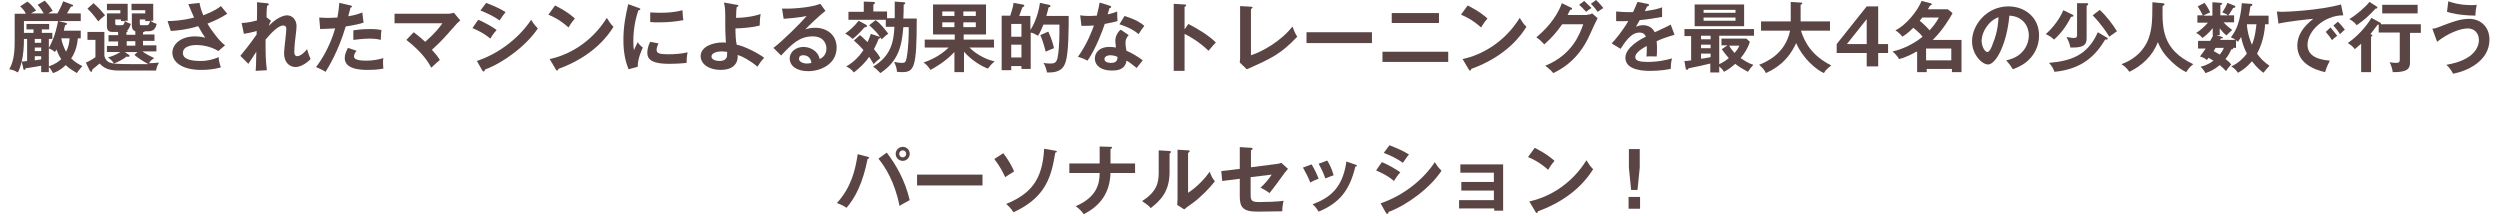 <?xml version="1.0" encoding="utf-8"?>
<!-- Generator: Adobe Illustrator 27.6.1, SVG Export Plug-In . SVG Version: 6.00 Build 0)  -->
<svg version="1.1" id="_レイヤー_2" xmlns="http://www.w3.org/2000/svg" xmlns:xlink="http://www.w3.org/1999/xlink" x="0px"
	 y="0px" viewBox="0 0 783.2 67.6" style="enable-background:new 0 0 783.2 67.6;" xml:space="preserve">
<style type="text/css">
	.st0{fill:#5A4544;}
</style>
<g>
	<path class="st0" d="M24.1,22.9c-1.5-0.9-2.5-1.5-3.5-2.5c-1.9,1.8-3.4,2.3-4,2.5c-0.2-0.4-0.5-1.1-1.3-1.9v1.6h-2.4v-2
		c-1.6,0.3-4.1,0.7-4.9,0.8c-0.1,0.3-0.1,0.5-0.4,0.5c-0.2,0-0.3-0.2-0.3-0.5l-0.5-2.1c-0.3,1.1-0.6,2.3-1.2,3.4
		c-1.2-0.7-2-0.9-2.7-1c1.7-2.9,1.7-6.5,1.7-9.7V4.3h3.5C7.7,3.4,7,2.6,6.3,2l2.3-1.5c1,0.7,2,1.9,2.7,2.8c-0.4,0.2-0.5,0.3-1.6,0.9
		h4c-0.1-0.1-0.8-1.5-1.9-2.7L14,0.2c0.4,0.4,1.6,1.6,2.5,3.2c-0.6,0.3-0.9,0.5-1.4,0.8h2.9c1.1-2,1.6-3.2,1.8-3.8l2.9,1.1
		c0.1,0,0.2,0.1,0.2,0.3c0,0.2-0.3,0.3-0.7,0.3c-0.6,1.1-0.9,1.6-1.2,2.1h4.3v2.4h-7l2.4,0.6c0.2,0,0.3,0.2,0.3,0.3
		c0,0.2-0.2,0.2-0.6,0.4C20.2,8.6,20.1,9,20,9.6h5.3V12h-0.9c-0.2,2-0.7,4.3-2.1,6.3c1.3,1.3,2.7,2,3.5,2.4
		C24.9,21.8,24.4,22.3,24.1,22.9z M8.5,12.2h-1c0,2.7-0.2,5-0.7,7.1c0.3,0,1.3-0.1,1.7-0.2V12.2z M7.5,6.6v3.7h3V9.2H8.3V7.5h7.1
		v1.7h-2.3v1.1h3.3v1.9h-1.1V15c0.7-1.2,2-3.7,2.9-8.4H7.5z M12.9,12.2h-2v1.2h2V12.2z M12.9,14.9h-2V16h2V14.9z M12.9,17.6h-2v1.3
		l2-0.3V17.6z M17.7,15.5c-0.2,0.4-0.3,0.5-0.5,0.8c-0.7-0.6-1.4-1-1.9-1.1v5.6c2.2-0.8,3.2-1.6,3.9-2.3
		C18.8,18,18.3,17.2,17.7,15.5z M19.2,12L19.2,12c0.2,1.4,0.8,2.9,1.5,4.2c0.8-1.5,1-2.8,1.1-4.2H19.2z"/>
	<path class="st0" d="M39.7,10.9h2.7V9.8c-0.4-0.1-0.6-0.3-0.8-0.6c-0.2-0.3-0.3-0.7-0.3-1.2V4.2h4.2v-1h-4.3v-2H48v5.3h-0.9
		c0.9,0.6,1.4,0.8,2,1c-0.4,1.4-0.9,2.3-2.7,2.3h-1.1c0,0.3-0.3,0.3-0.5,0.3v0.7h3.6v2h-3.6v1.4H49v1.9h-4.4
		c1.2,0.9,2.3,1.4,3.7,2.1c-1,0.7-1.3,1-1.6,1.6c1.4,0,2.1-0.1,3.1-0.2c-0.7,1.3-0.8,1.8-0.9,2.5H37.2c-3.8,0-5-1.2-6-2.2
		c-0.9,0.8-2,1.6-2.3,1.9c0,0.3,0,0.7-0.3,0.7c-0.2,0-0.4-0.3-0.5-0.4l-1.2-2.5c0.9-0.3,2.5-1.3,3-1.7v-5.4h-2.5V10h5.3v7.5
		c0,0.1,0.3,1.6,1.7,2.1c0.9,0.3,1.1,0.5,9,0.5c1.7,0,2.6,0,3.1,0c-1.8-1-2.8-1.6-4.4-2.9l1-0.9h-4l1.3,0.9c0.1,0,0.2,0.2,0.2,0.3
		c0,0.2-0.2,0.3-0.4,0.3c-0.1,0-0.3,0-0.5-0.1c-1.1,0.9-2.9,1.8-4,2.2c-0.4-0.7-1.2-1.5-1.9-1.9c1.4-0.4,2.7-0.9,3.9-1.7h-4.2v-1.9
		h3.5v-1.4h-3v-2h3v-1h-1.7c-0.6,0-1.8,0-1.8-1.7V4.2h4.2v-1h-4.2v-2h6.5v5.3h-1c0.5,0.4,0.9,0.6,2,1c-0.4,1-0.6,1.6-1.2,2.1
		c0.1,0,0.2,0.1,0.2,0.2c0,0.2-0.3,0.3-0.4,0.3V10.9z M29.3,1c1.9,1.7,2.8,2.8,3.6,3.8c-1.3,1.1-1.5,1.2-2.1,1.9
		c-0.4-0.5-1.7-2.4-3.4-4L29.3,1z M38.2,7.9c0.4,0,0.7-0.2,0.9-1.3h-1.2V6.1h-1.8v1.2c0,0.6,0.3,0.6,0.7,0.6H38.2z M42.4,12.9h-2.7
		v1.4h2.7V12.9z M46,7.9c0.7,0,0.9-0.8,1-1.3h-1.5V6.1h-1.7v1.2c0,0.5,0,0.6,0.6,0.6H46z"/>
	<path class="st0" d="M62.5,0.9c0.2,1,0.4,2.1,1.2,3.9c3.6-1.4,4.9-2.4,5.5-2.9c0.9,1.1,1.6,1.9,2,2.4c-1.9,1.3-4.4,2.4-6.2,3.1
		c1.5,2.6,3.8,5.5,5.5,6.8l-2.1,1.8c-2.3-1.5-5.3-1.9-6.7-1.9c-0.6,0-4.4,0-4.4,2.5c0,2,2.6,2.5,5.5,2.5c2.4,0,4-0.5,5.7-1.2
		c0,1,0.4,2.4,0.7,3.2c-2,0.6-4.1,0.8-6.2,0.8c-5.9,0-9-2.4-9-5.4c0-2.6,2.6-5.1,7.1-5.1c1.6,0,2.7,0.3,3.2,0.4
		c-0.6-0.8-1.3-1.9-2.2-3.6c-3.6,1.1-6.7,1.4-8.6,1.5l-1-3.1c1.9,0,4.8-0.2,8.3-1.1c-0.6-1.3-1.3-3-1.8-4.2L62.5,0.9z"/>
	<path class="st0" d="M83.5,5.4l1.4,1.1c-0.2,0.3-0.5,0.9-0.7,1.6c3.1-3.2,5.4-3.3,5.7-3.3c1.7,0,3,1.4,3,3.4c0,0.9-0.1,1.5-0.5,4.9
		c-0.1,1-0.2,2.4-0.2,3.2c0,0.2,0,1.3,0.9,1.3c0.4,0,1.5-0.2,3.1-2.2c0.4,1.5,0.5,1.6,1.1,3.1c-1.7,1.8-3.6,2.5-4.7,2.5
		c-1.5,0-3.6-1-3.6-4.4c0-1.2,0.7-6.4,0.7-7.5c0-0.3,0-1.1-1-1.1c-1.6,0-3.9,2.5-5.5,4.4c0,4.7,0,6,0.4,9.6l-3.5,0.2
		c0.1-1,0.1-1.5,0.2-6c-0.4,0.6-2.1,3.3-2.5,3.8l-2.5-2.5c0.8-1,2.9-3.5,5.1-6.7l0-1.1c-0.3,0.1-2,0.6-4,0.9l-0.7-3.4
		c0.7,0,2.3-0.1,4.8-0.8c0-1.1,0.1-4.7,0-5.7l3,0.3c0.4,0,0.7,0.1,0.7,0.4c0,0.3-0.3,0.3-0.5,0.4C83.5,3,83.5,4.2,83.5,5.4L83.5,5.4
		z"/>
	<path class="st0" d="M109.8,1.7c0.3,0.1,0.5,0.2,0.5,0.3c0,0,0,0.3-0.5,0.4c-0.1,0.4-0.6,2.3-0.7,2.7c2.4-0.4,3.4-0.8,4.4-1.2
		l0.4,3.2c-1.3,0.4-2.5,0.7-5.6,1.2c-2.3,7.8-5.4,12.7-6.3,14.2c-1-0.6-1.4-0.8-3-1.5c1.3-1.6,4.3-6.1,6-12.1
		c-1.5,0.1-2.5,0.1-4.7,0.2L100,5.5c0.6,0,1.3,0.1,2.3,0.1c0.5,0,1.8,0,3.4-0.1c0.4-2.1,0.5-3.4,0.6-4.6L109.8,1.7z M111.7,15.9
		c-0.4,0.5-0.8,1.1-0.8,1.8c0,1.3,2.9,1.3,4,1.3c1.8,0,3.5-0.3,5.2-0.8c-0.1,0.4-0.1,0.9-0.1,1.6c0,0.8,0.1,1.3,0.1,1.7
		c-2.1,0.4-3.9,0.4-5,0.4c-2.2,0-7.1-0.2-7.1-3.7c0-1,0.3-1.8,1-3.2L111.7,15.9z M110.7,9.5c2.4-0.4,4.7-0.4,5.3-0.4
		c2,0,3,0.2,3.5,0.3c-0.1,1-0.2,1.7-0.2,3.1c-0.8-0.2-1.7-0.4-3.5-0.4c-1.9,0-4.3,0.3-5.1,0.4V9.5z"/>
	<path class="st0" d="M129.6,10.1c0.5,0.4,1.9,1.4,3.6,3c3-2.6,4.4-4.4,5.4-5.8h-15v-3h17c0.2,0,0.9-0.1,1.6-0.3l2,2.4
		c-0.3,0.3-0.7,0.6-1,0.9c-4,4.5-4.4,5.1-7.9,8.3c1.2,1.3,1.7,1.9,2.5,3.2c-0.3,0.2-1.5,1.3-1.7,1.5c-0.4,0.4-0.7,0.6-1,0.9
		c-0.7-1.3-2.4-4.5-7.8-8.7L129.6,10.1z"/>
	<path class="st0" d="M149.8,6.2c1.9,0.7,4.9,2.5,5.8,3.2c-0.9,0.9-1.7,2.2-2,2.7c-2.2-1.9-4.9-3-5.6-3.3L149.8,6.2z M149.4,19.1
		c7.7-2.6,13.7-7.9,17-12.9c0.3,0.5,0.8,1.4,2.1,2.7c-3.6,5.4-10.7,10.7-16.6,12.9c0,0.2-0.1,0.6-0.4,0.6c-0.2,0-0.2-0.1-0.4-0.3
		L149.4,19.1z M152.3,0.9c2.5,1,4.2,1.7,6.1,2.9c-0.5,0.5-1.5,2.1-1.9,2.6c-1.8-1.3-3.9-2.3-6-3.1L152.3,0.9z"/>
	<path class="st0" d="M173.9,1.7c3.5,1.8,5.1,3.1,6.2,4.1c-0.5,0.6-0.9,1-2,2.8c-2.8-2.5-5.1-3.5-6.3-4L173.9,1.7z M172.2,18.5
		c5.7-1.2,13-5,17.9-12.9c0.9,1.4,1.1,1.8,2.1,2.8c-1.5,2.4-6,9.1-17.3,13.2c0,0.2-0.1,0.5-0.4,0.5c-0.2,0-0.3-0.2-0.4-0.4
		L172.2,18.5z"/>
	<path class="st0" d="M200.1,2.5c0.4,0.1,0.5,0.2,0.5,0.4c0,0.2-0.2,0.3-0.6,0.3c-0.4,1.2-1.6,4.7-1.6,9.9c0,1.4,0.1,1.9,0.2,2.6
		c0.1-0.2,0.8-1.8,1.2-2.5c0.4,0.7,0.9,1.2,1.6,1.7c-0.3,0.6-1.7,3.6-1.6,6l-2.9,0.8c-0.8-2.1-1.6-4.7-1.6-9.2
		c0-4.4,0.7-7.6,1.5-11.2L200.1,2.5z M206.3,13.6c-0.5,1-0.6,1.7-0.6,2c0,1.2,1.1,1.4,3.7,1.4c1.7,0,3.8-0.1,6-0.6
		c-0.3,1.5-0.3,2.9-0.3,3.3c-1.5,0.2-4,0.3-5.5,0.3c-4.8,0-6.8-1.1-6.8-3.4c0-0.5,0-1.8,0.9-3.5L206.3,13.6z M203.8,3.9
		c0.7,0,1.5,0.1,2.8,0.1c2.2,0,4.7-0.1,7.2-0.8c0.1,2.2,0.2,2.7,0.3,3.1c-2.5,0.5-5,0.7-7.5,0.7c-1.3,0-2.2,0-2.9-0.1V3.9z"/>
	<path class="st0" d="M230.8,1.5c0.3,0,0.5,0.1,0.5,0.3c0,0.3-0.2,0.3-0.5,0.4c-0.1,0.6-0.2,1.6-0.2,3.4c4.3-0.1,6.7-0.9,7.7-1.2
		C238.1,5.3,238,7.1,238,8c-2.1,0.6-5.9,0.9-7.6,0.9c0,1.5,0.1,4.1,0.4,5.1c2.3,0.4,6.8,2.7,8.6,4.1c-1,1.1-1.5,1.8-2.1,2.8
		c-2.1-1.8-4.6-3.2-6.2-3.7c0.2,3.2-2,4.7-5.3,4.7c-3.8,0-6.3-1.9-6.3-4.3c0-3.1,4-4.3,6.9-4.3c0.4,0,0.6,0,1,0.1
		c-0.2-3.4-0.2-3.7-0.2-8.8c0-0.6,0-2.3-0.4-3.8L230.8,1.5z M226.1,16.1c-1,0-3.2,0.3-3.2,1.6c0,1.4,2.4,1.4,2.6,1.4
		c0.5,0,1.6-0.1,2.1-1c0.2-0.4,0.2-0.8,0.2-1.9C227.4,16.3,226.9,16.1,226.1,16.1z"/>
	<path class="st0" d="M258.6,3.4c-1.5,1.1-5.4,4.8-6.3,5.8c0.6-0.2,1.6-0.5,3.1-0.5c3.5,0,6.7,2.1,6.7,6.2c0,5.2-5,7.4-8.9,7.4
		c-3.7,0-5.8-1.7-5.8-4c0-2,1.9-3.6,4.3-3.6c1.8,0,4.5,1,5.1,3.8c2.1-1,2.1-2.8,2.1-3.3c0-1.4-0.8-3.8-4.3-3.8c-4.2,0-6.6,2.5-9.9,6
		l-2.4-2.4c2.5-1.8,9-8.2,10.4-10c-2.1,0.5-5.7,0.8-7.2,0.9L245,2.7c1.8,0.1,8.4-0.1,12-1.5L258.6,3.4z M251.6,17.3
		c-0.9,0-1.3,0.5-1.3,1.1c0,1,1.3,1.5,2.5,1.5c0.6,0,1.1-0.1,1.4-0.2C254,18.1,253,17.3,251.6,17.3z"/>
	<path class="st0" d="M271.4,7.8c0.1,0.1,0.2,0.2,0.2,0.4c0,0.3-0.4,0.3-0.8,0.4c-1.2,1.4-2.4,2.6-3.7,3.6c-0.7-0.7-1.5-1.2-2.3-1.7
		c1.3-0.9,2.9-2.3,4.2-4L271.4,7.8z M269.4,11c0.7,0.5,1.3,1.2,2.4,2.2c0.6-1.3,0.8-2,1-2.6l2.7,0.9c0.1,0,0.1,0.1,0.2,0.1
		c-1-1.5-2-2.4-3.4-3.7l2-1.6c1.8,1.3,3.1,3.1,4,4.3c-0.4,0.2-0.6,0.3-2.1,1.7c-0.2-0.3-0.3-0.4-0.4-0.6c0,0.3-0.2,0.4-0.5,0.4
		c-0.3,0.8-0.7,1.7-1.5,3.3c0.8,1,1.4,1.7,2,2.8c-0.8,0.6-1.5,1.2-2.1,1.9c-0.3-0.5-0.6-1.1-1.4-2.3c-1.3,1.9-3,3.5-4.8,4.9
		c-0.8-1.1-1.8-1.6-2.4-1.9c2.8-1.5,4.6-3.9,5.4-5.1c-0.1-0.2-1.5-1.7-3-3L269.4,11z M283.2,0.7c0.2,0,0.4,0.1,0.4,0.3
		c0,0.1-0.1,0.3-0.5,0.5c0,1.4,0,2.9-0.1,4.3h4.2c0,15.6-0.8,16.8-4.7,16.8c-0.6,0-1.1-0.1-1.5-0.1c0-0.9-0.4-2.1-0.9-3.1
		c0.4,0.1,1.7,0.3,2.5,0.3c0.9,0,1.1-0.2,1.4-1.4c0.1-0.6,0.7-3.2,0.7-9.8h-1.7c-0.5,6-1.5,10.6-7.2,14.4c-1-1-1.3-1.4-2.3-2
		c5.5-3.3,6.5-7.6,6.7-12.5h-2.7V6.2h-11.7V3.7h4.8V0.5l3.1,0.1c0.2,0,0.4,0.1,0.4,0.3c0,0.2-0.2,0.4-0.5,0.5v2.2h4.3v2.1h2.4
		c0-0.8,0-4.5,0-5.2L283.2,0.7z"/>
	<path class="st0" d="M301.8,22.6H299v-6.3c-2.9,3.1-6.2,4.9-7.5,5.6c-0.3-0.4-1-1.6-2.2-2.3c1.4-0.5,4.8-1.7,7.9-4.7h-7.5v-2.5h9.4
		v-1.6h-6.8V1.4h16.6v9.4h-7v1.6h9.5v2.5h-7.7c2.5,2.5,6,4,7.9,4.3c-1.1,1-1.3,1.2-2.1,2.3c-1.7-0.6-5.1-2.5-7.5-5.3V22.6z M299,5
		V3.6h-3.8V5H299z M295.2,7v1.5h3.8V7H295.2z M305.7,5V3.6h-3.9V5H305.7z M301.8,7v1.5h3.9V7H301.8z"/>
	<path class="st0" d="M334.8,5c0,3.5,0,11.3-0.9,14.2c-0.4,1.2-1,3.5-5.2,3.5c-0.3,0-0.5,0-0.7,0c-0.2-1.1-0.6-2.2-1.1-3
		c0.5,0.1,1,0.2,2,0.2c1.2,0,2.2,0,2.5-2.3c0.5-2.8,0.5-6.6,0.5-9.9h-5c-0.5,1.2-1,2.4-1.7,3.5c-1.2-0.7-1.5-0.8-2.3-1v11.4H320
		v-0.9h-3.2V22h-3V4.9h2.7c0.9-2.8,1-3.5,1-4l2.8,0.5c0.2,0,0.6,0.1,0.6,0.4c0,0.2-0.2,0.3-0.6,0.5c-0.5,1.2-0.5,1.4-1,2.7h3.5v4.4
		c0.7-1,2.4-4.2,3-8.5l2.8,0.6c0.2,0,0.5,0.2,0.5,0.4c0,0.3-0.4,0.4-0.6,0.4c-0.2,0.9-0.3,1.2-0.7,2.7H334.8z M316.8,11.5h3.2V7.5
		h-3.2V11.5z M320,14h-3.2v4h3.2V14z M328.4,9.9c0.7,1.3,1.6,4.1,1.8,5.2c-1.1,0.4-2,0.8-2.6,1.1c-0.3-1.3-1.2-4.3-1.7-5.2
		L328.4,9.9z"/>
	<path class="st0" d="M338.4,4.8c0.7,0.1,1.4,0.2,2.6,0.2c0.6,0,1.3,0,2.6-0.1c0.5-2,0.7-3.1,0.9-4.1l3.2,1c0.3,0.1,0.4,0.2,0.4,0.4
		c0,0.3-0.3,0.3-0.5,0.3c-0.1,0.3-0.5,1.7-0.6,2c1.5-0.3,2.2-0.6,3-0.9c0,0.8,0,2.2,0.1,3c-0.6,0.2-1.9,0.5-4,0.9
		c-0.6,1.9-2.9,8-5.4,11.5c-0.6-0.3-1.6-0.8-3-1.2c3-4.2,4.5-8.4,5-9.8c-0.8,0.1-2.7,0.1-3.9,0.1L338.4,4.8z M353.6,11
		c-0.8,0.9-1,1.5-1,2.4c0,1,0.2,2,0.3,2.5c1.5,0.6,3.7,1.9,5.1,3c-0.8,0.9-1.7,2.2-1.9,2.4c-2-1.6-2.4-1.9-3.2-2.3
		c-0.4,3.1-3.4,3.1-4.6,3.1c-3.3,0-5.3-1.5-5.3-3.8c0-1.5,1.1-3.6,4.6-3.6c0.8,0,1.6,0.1,2,0.2c-0.1-1.1-0.2-1.7-0.2-2.1
		c0-1.8,1.2-3.2,1.7-3.5L353.6,11z M347.8,17.3c-0.8,0-1.8,0.4-1.8,1.2c0,1.1,1.5,1.2,2.1,1.2c1.8,0,2-1,2-1.9
		C348.9,17.3,347.9,17.3,347.8,17.3z M352.3,5c3.7,1.2,5,2.1,6.2,3.1c-0.5,0.6-1.2,1.6-1.8,2.6c-1.7-1.5-4.1-2.5-6-3.1L352.3,5z"/>
	<path class="st0" d="M372.3,7.5c3.3,1.7,6.6,3.8,8.6,5.8c-0.9,1-1.3,1.4-2.3,2.6c-2.9-2.8-5.9-4.5-7.5-5.3v11.6h-3.4V1.2l3.4,0.2
		c0.2,0,0.5,0,0.5,0.3c0,0.3-0.3,0.3-0.5,0.4v7.1L372.3,7.5z"/>
	<path class="st0" d="M391.9,2.1c0.3,0,0.5,0.1,0.5,0.2c0,0.3-0.3,0.4-0.5,0.5v14.5c3.6-1.1,9.5-4.5,13-9c0.6,1.5,0.7,1.9,1.5,3.2
		c-5.1,5.4-8.1,6.8-15.8,10.2l-2.2-2.1c0-0.3,0.1-1.1,0.1-1.4V1.9L391.9,2.1z"/>
	<path class="st0" d="M429.8,10.1v3.4h-20.5v-3.4H429.8z"/>
	<path class="st0" d="M453.7,16.2v3.2h-20.6v-3.2H453.7z M450.8,4.1v3.1H436V4.1H450.8z"/>
	<path class="st0" d="M459.8,1.7c3.5,1.8,5.1,3.1,6.2,4.1c-0.5,0.6-0.9,1-2,2.8c-2.8-2.5-5.1-3.5-6.3-4L459.8,1.7z M458.2,18.5
		c5.7-1.2,13-5,17.9-12.9c0.9,1.4,1.1,1.8,2.1,2.8c-1.5,2.4-6,9.1-17.3,13.2c0,0.2-0.1,0.5-0.4,0.5c-0.2,0-0.3-0.2-0.4-0.4
		L458.2,18.5z"/>
	<path class="st0" d="M497.2,4.6c0.8,0,1.2-0.2,1.6-0.4l1.7,1.5c-0.4,0.7-1.7,3.5-2.5,5.3c-3.7,8.3-9.6,11-11.4,11.9
		c-0.4-0.5-0.9-1.1-2.5-2.3c8.5-3.5,10.8-9.9,11.9-13h-6.6c-1.6,2.3-3.2,4.2-5.6,6.3c-1.1-1.1-1.4-1.5-2.5-2.2
		c2.5-2.1,6.2-5.7,8-10.7l2.9,1.4c0.1,0,0.3,0.1,0.3,0.4c0,0.2-0.4,0.3-0.6,0.3c-0.3,0.6-0.5,0.9-0.8,1.6H497.2z M496.3,0.3
		c0.3,0.3,1.5,1.4,2.3,2.2c-0.3,0.2-1,0.6-1.7,1.2c-1-1.1-1.5-1.6-2.2-2.2L496.3,0.3z M500,0c0.8,0.7,1.8,1.9,2.3,2.5
		c-0.1,0.1-1.2,0.8-1.8,1.2c-0.2-0.3-1.1-1.6-2.1-2.5L500,0z"/>
	<path class="st0" d="M516.1,1.2c0.2,0,0.5,0.1,0.5,0.4c0,0.2-0.3,0.4-0.6,0.4c-0.3,0.6-0.4,0.9-0.7,1.5c3.4-0.5,4.6-0.9,5.4-1.2
		l0,3c-2.3,0.4-4.6,0.8-7,1c-0.3,0.5-0.8,1.4-1.2,2.1c1-0.5,2-0.5,2.3-0.5c0.4,0,2.5,0,3.6,2.2c1.7-0.8,4-1.8,5-2.4l1.2,3.2
		c-2.1,0.6-3.9,1.2-5.6,2c0.1,0.9,0.1,1.8,0.1,2.4c0,1,0,1.8-0.1,2.4c-0.2,0-2.1-0.1-3.2,0c0.1-1.2,0.1-1.4,0.1-3.3
		c-2.6,1.4-3.6,2.5-3.6,3.5c0,1.1,1.2,1.5,4,1.5c0.9,0,3.6,0,7.5-1.1c-0.3,1.2-0.4,2.4-0.4,3.3c-3,0.6-5.9,0.6-6.6,0.6
		c-1.3,0-7.6,0-7.6-4.1c0-3.3,4.9-5.9,6.4-6.6c-0.2-0.6-0.7-1.3-2-1.3c-1.9,0-3.6,1.4-5.9,5.1l-2.8-1.7c1-1,3.5-4,5.2-7
		c-1.2,0-1.9,0.1-3.8,0v-3c0.5,0,2,0.2,3.8,0.2c0.9,0,1.2,0,1.5,0c0.1-0.3,0.9-1.9,1.4-3.2L516.1,1.2z"/>
	<path class="st0" d="M538.6,20.1c1.1-0.5,2.2-1.2,3-1.9c-1.1-1.2-1.9-2.4-2.2-2.8l1.8-1.2h-1.9v-2.1h7.8l1.1,1
		c-0.6,2-1.8,3.8-2.9,5.1c0.8,0.5,2.1,1.5,4,2.1c-0.9,1-1,1.1-1.7,2.2c-1.7-0.9-2.7-1.5-4-2.5c-1.2,1.1-2.2,1.8-3.5,2.5
		c-0.5-0.8-0.9-1.2-1.5-1.7v1.9h-2.8v-2.8c-2,0.5-4.2,1-6.8,1.5c-0.2,0.3-0.3,0.5-0.5,0.5c-0.2,0-0.3-0.3-0.4-0.4l-0.4-2.4
		c0.6,0,1.1,0,2.1-0.2v-7.6h-2.1V9.1h21.8v2.1h-10.9V20.1z M546.4,1.4v6.8h-15.5V1.4H546.4z M535.9,11.2h-3v1.1h3V11.2z M535.9,14
		h-3v1.1h3V14z M535.9,16.8h-3v1.6c1-0.1,2-0.3,3-0.5V16.8z M543.7,4V3.1h-10V4H543.7z M533.7,5.5v1h10v-1H533.7z M541.7,14.3
		c0.5,0.9,1.3,1.9,1.7,2.3c0.5-0.6,1.1-1.3,1.5-2.3H541.7z"/>
	<path class="st0" d="M551.7,9.6V6.7h9.3V0.6l3.1,0.2c0.4,0,0.5,0.1,0.5,0.3c0,0.2-0.3,0.3-0.5,0.4v5.2h9.2v2.9h-9.1
		c1.1,3.5,3.3,7.8,9.5,10.9c-1.4,1.1-1.8,1.5-2.3,2.4c-2.5-1.1-6.6-4.6-8.7-9.4c-2.7,5.9-6.7,8.1-9.5,9.4c-0.2-0.5-0.6-1.3-2.1-2.6
		c2-0.8,8.2-3.3,9.7-10.7H551.7z"/>
	<path class="st0" d="M588.4,13.8h3.1v2.8h-3.1v4.2h-3.6v-4.2h-9.4v-2.8L584.8,2h3.6V13.8z M584.8,13.8V6l-6.2,7.8H584.8z"/>
	<path class="st0" d="M600.3,16.2c-1,0.6-3.2,1.8-5.4,2.3c-0.5-1.1-1.9-2.3-2-2.4c3.1-0.6,6.9-2.5,9.4-4.6c-1-1.3-2.4-2.4-2.9-2.8
		c-0.3,0.3-1.4,1.5-3.4,2.8c-0.5-0.6-1.1-1.3-2.2-2c3.3-1.6,6.9-6,8.2-9.2l2.8,0.7c0.3,0.1,0.4,0.2,0.4,0.3c0,0.2-0.2,0.3-0.6,0.5
		c-0.2,0.3-0.5,0.9-0.6,1.1h6.2l1.5,1.2c-0.7,1.3-3,5.3-6.2,8.4h9v10.1h-3v-1h-7.9v1h-3V16.2z M602.2,5.5c-0.4,0.5-0.6,0.8-0.8,1
		c1.5,1.2,2.7,2.5,3.1,3c0.9-1,2.1-2.4,2.9-4H602.2z M611.3,18.9v-3.7h-7.9v3.7H611.3z"/>
	<path class="st0" d="M628.5,18.9c5.6-1.1,7.1-5.3,7.1-7.8c0-2.8-1.8-6-6.1-6.2c-0.8,8.9-4.2,15.3-6.7,15.3c-1.8,0-5-3-5-7.3
		c0-5.1,4.6-10.9,11.4-10.9c5.1,0,9.6,3.4,9.6,9.1c0,3.5-1.6,5.9-2.8,7.2c-1.6,1.8-3.6,2.7-5.4,3.4
		C629.9,20.6,629.4,19.9,628.5,18.9z M620.8,12.7c0,2,1.1,3.6,1.8,3.6c0.7,0,1.4-1.6,1.7-2.6c1.7-4.1,1.7-7.2,1.8-8.3
		C622.9,6.5,620.8,10.2,620.8,12.7z"/>
	<path class="st0" d="M649.3,4.6c0.1,0.1,0.3,0.2,0.3,0.3c0,0.3-0.2,0.3-0.8,0.4c-1.5,3-3.1,5.1-5.3,7.1c-1-0.9-1.7-1.3-2.6-1.7
		c1.9-1.7,4.2-4.4,5.5-7.5L649.3,4.6z M660.1,11.8c0.1,0,0.2,0.1,0.2,0.3c0,0.4-0.4,0.3-0.8,0.3c-2.9,4.9-7.2,9.3-15.9,10.1
		c-0.2-0.7-0.7-1.8-1.7-2.8c6.8-0.6,12.1-2.3,15.3-9.6L660.1,11.8z M653.7,1c0.3,0,0.5,0.1,0.5,0.3c0,0.2-0.1,0.3-0.5,0.5v10
		c0,1.6-0.2,3.1-4.3,3.1c-0.3,0-0.5,0-0.8,0c-0.2-1.3-0.6-2.1-1.2-3.3c0.4,0,1.5,0.3,2.2,0.3c0.5,0,1.1,0,1.1-0.9v-10L653.7,1z
		 M657.8,3.1c2.1,1.9,4.2,4.7,5.4,6.7c-0.5,0.3-1.8,1.3-2.4,1.7c-0.7-1.1-2.3-3.7-5.2-6.7L657.8,3.1z"/>
	<path class="st0" d="M677.5,1c0.4,0,0.6,0.2,0.6,0.4s-0.3,0.3-0.6,0.5c-0.1,6.7-0.3,13.6,9.6,18.2c-1.1,0.9-1.5,1.4-2.2,2.5
		c-2.7-1.3-4.7-3.4-5.2-3.9c-2-2-2.9-3.6-3.7-5.5c-1.6,4.3-5,7.4-8.9,9.3c-0.9-1.2-1.4-1.7-2.5-2.4c5.8-2.1,7.9-6.2,8.6-8.3
		c1-3,1.1-5.4,1.1-11.1L677.5,1z"/>
	<path class="st0" d="M696,11.5c0.2,0.1,0.4,0.2,0.4,0.3c0,0.3-0.5,0.2-0.6,0.2c-0.1,0.2-0.2,0.3-0.3,0.5h5V15h-0.9
		c0,0.1,0,0.1,0,0.2c0,0.2-0.4,0.3-0.6,0.3c-0.5,1.2-1,2-1.8,3c1.3,1,1.5,1.3,1.8,1.7c-0.8,0.8-1.5,1.8-1.6,2.1
		c-0.7-0.8-1.2-1.2-2-1.9c-1.8,1.5-3.2,2.1-4.5,2.5c-0.4-0.9-1.2-1.7-1.5-2c2.2-0.5,3.7-1.6,4-1.9c-0.5-0.3-1-0.6-1.5-0.9l-0.5,0.7
		c-0.8-0.6-1.4-0.9-2.2-1.1c0.4-0.6,0.9-1.1,1.8-2.5h-2.4v-2.4h3.8c0.2-0.4,0.5-0.8,0.9-1.6h-0.1V8.8c-0.2,0.3-1.5,1.9-3.2,3.1
		c-0.4-0.5-1.2-1.2-2-1.6c1.7-1,3.1-2.5,3.7-3.2h-3.3V4.8h1.7c-0.2-0.4-1.1-2.1-1.6-2.8l2.1-1.1c0.5,0.5,1.5,2.2,1.8,3
		c-0.5,0.2-1.9,0.8-2.1,1h2.8V0.7l2.7,0.2c0.1,0,0.4,0.1,0.4,0.3c0,0.1-0.1,0.2-0.6,0.4v3.2h2.4c-0.4-0.3-0.7-0.5-1.8-0.9
		c0.7-1.1,1.2-1.9,1.6-3l2.3,0.9c0.2,0.1,0.2,0.2,0.2,0.3c0,0.3-0.5,0.4-0.7,0.4c-1,1.6-1.2,2-1.5,2.3h1.8V7h-3.3
		c0.8,0.9,1.4,1.4,2.7,2.4c-0.6,0.5-1.4,1.3-1.8,1.7c-1-0.8-1.6-1.6-2.1-2.2V11h-1.1L696,11.5z M694.1,15c-0.2,0.3-0.3,0.5-0.6,1
		c0.6,0.3,1.7,1,1.9,1.1c0.5-0.6,0.9-1.2,1.3-2.1H694.1z M705.2,1.2c0.3,0,0.4,0.1,0.4,0.3s0,0.3-0.6,0.5c-0.1,1-0.3,1.9-0.5,2.9
		h6.2v2.7h-1.1c0,0.7-0.3,5.2-2.5,9.2c1,1.5,2.4,2.8,3.9,3.8c-0.7,0.7-1.4,1.5-1.9,2.2c-0.8-0.6-2-1.5-3.6-3.6
		c-0.4,0.4-1.8,2.2-4.4,3.6c-0.7-1-1.1-1.4-2.1-2c2.3-1,4-2.8,4.9-4c-1.1-2.2-1.5-3.7-1.8-5.2c-0.5,0.8-0.7,1.1-1,1.5
		c-0.3-0.3-0.8-0.8-2.2-1.4c0.8-1.1,1.8-2.5,2.4-4.8c0.3-0.9,0.9-3.5,1-5.9L705.2,1.2z M703.9,7.6c0.2,3.2,1.3,5.8,1.6,6.4
		c1.1-2.6,1.3-5.8,1.4-6.4H703.9z"/>
	<path class="st0" d="M734.1,4.8c-6,0-11.2,4.9-11.2,9.2c0,2.8,2,4.6,7,5c-0.9,1.7-1.3,2.9-1.5,3.6c-3.6-0.8-8.7-2.9-8.7-8.3
		c0-3.2,1.8-5.9,5-8.4c-1.5,0.1-8.5,0.9-10.9,1.5l-0.5-3.8c0.5,0,0.9,0.1,1.5,0.1c1.6,0,11.5-0.4,18.6-2.3L734.1,4.8z M730.1,8.6
		c0.3,0.4,1.5,1.8,2.1,2.6c-0.6,0.4-1.5,1.2-1.6,1.4c-0.8-1.2-1.2-1.7-2-2.6L730.1,8.6z M732.4,6.8c0.7,0.6,1.7,1.8,2.2,2.5
		c-0.5,0.4-1.1,0.9-1.5,1.4c-0.7-1.1-1.2-1.7-2.1-2.7L732.4,6.8z"/>
	<path class="st0" d="M745.5,7c0.2,0.1,0.4,0.2,0.4,0.4c0,0.1,0,0.1,0,0.2h12.5v2.7H755v9.4c0,1.6-0.6,3-5.4,2.9
		c-0.1-0.9-0.5-2.3-1-3.1c0.5,0.1,1.6,0.2,2,0.2c0.9,0,1.2-0.2,1.2-1v-8.5h-6.6V7.7c-0.1,0-0.2,0-0.3,0c-0.8,1-2,2.6-2.3,3
		c0.4,0.1,0.6,0.2,0.6,0.4c0,0.2-0.1,0.3-0.4,0.4v11.1h-3.1v-8.9c-1.2,1-1.6,1.4-2,1.7c-0.5-0.8-1.5-1.5-2.2-1.9
		c4.2-2.9,6.9-6.9,7.4-7.9L745.5,7z M744.5,2c0.1,0.1,0.3,0.2,0.3,0.4c0,0.3-0.4,0.3-0.6,0.3c-2.1,2.3-3.7,3.7-5.9,5.2
		c-0.6-0.9-1.7-1.6-2.3-1.9c2-1.2,5-3.7,6.3-5.4L744.5,2z M757.4,4.2h-11.1V1.5h11.1V4.2z"/>
	<path class="st0" d="M762,9c1-0.1,1.3-0.2,4.6-1.5c1.7-0.6,4.2-1.6,6.9-1.6c3.7,0,6.4,2.6,6.4,6.5c0,6.8-7.1,9.9-11.4,10.7
		c-0.5-1-1.2-2-2.1-2.8c9-1.5,10.2-5.9,10.2-7.7c0-2.3-1.5-3.7-3.5-3.7c-2.5,0-6.5,1.7-9.6,4.2L762,9z M767,0.4
		c1.1,0.4,3.5,1.2,7.3,1.2c0.7,0,1.1,0,1.6-0.1c-0.2,1.1-0.4,2.2-0.4,3.4c-5.1-0.1-7.7-0.8-8.9-1.2L767,0.4z"/>
	<path class="st0" d="M271.8,49.1c0.4,0.1,0.5,0.2,0.5,0.3c0,0.1-0.1,0.3-0.5,0.4c-1.5,7.6-3.9,12.2-6.6,15.3
		c-0.9-0.7-2.5-1.3-3-1.5c4.4-4.9,5.7-10,6.5-15.3L271.8,49.1z M277.8,47.8c2.9,3.8,5.7,8.6,7.2,14.9c-1,0.5-2.9,1.6-3.2,1.8
		c-1.5-7.6-4.5-12.2-6.6-14.8L277.8,47.8z M285,48.2c0,1.2-1,2.2-2.2,2.2c-1.2,0-2.2-1-2.2-2.2s1-2.2,2.2-2.2
		C284,46,285,46.9,285,48.2z M281.7,48.2c0,0.6,0.5,1.1,1.1,1.1c0.6,0,1.1-0.5,1.1-1.1c0-0.6-0.5-1.1-1.1-1.1
		C282.2,47.1,281.7,47.6,281.7,48.2z"/>
	<path class="st0" d="M307.8,54.7v3.4h-20.5v-3.4H307.8z"/>
	<path class="st0" d="M314.3,48c1.3,1.6,2.6,3.8,3.4,5.7c-1.2,0.7-2.3,1.5-2.8,1.8c-0.6-1.3-1.5-3.2-3.4-5.7L314.3,48z M330.6,47.2
		c0.4,0.1,0.5,0.2,0.5,0.3c0,0.2-0.3,0.3-0.5,0.3c-1.2,7.3-2.8,14-13.1,18.7c-0.8-1.3-1.9-2.3-2.3-2.6c7.5-3.1,11.4-7.3,11.9-17.3
		L330.6,47.2z"/>
	<path class="st0" d="M344.5,45.9l3.4,0.1c0.3,0,0.5,0,0.5,0.2c0,0.3-0.4,0.4-0.5,0.5v4.5h7.7v3h-7.7c-0.2,6.4-3.4,10.4-8.4,12.9
		c-0.5-0.8-1.5-1.8-2.5-2.5c6.5-2.8,7.5-6.9,7.5-10.4H335v-3h9.5V45.9z"/>
	<path class="st0" d="M366.3,47.3c0.2,0,0.5,0,0.5,0.3c0,0.3-0.2,0.4-0.4,0.5v5.8c0,6-2.7,8.8-5.9,11.3c-0.4-0.5-0.9-1-2.7-2.2
		c4.5-2.9,5.2-5.6,5.2-8.9v-7L366.3,47.3z M372.2,47.1c0.3,0,0.5,0,0.5,0.3c0,0.2-0.2,0.3-0.5,0.5v12.5c2.8-1.8,5.2-4.4,6.8-6.6
		c0.5,1.4,0.8,2,1.6,3c-1.6,2.1-4.6,5.1-6.8,6.7c-2,1.4-2.2,1.6-2.8,2.1l-2.2-1.4c0-0.6,0.1-1.2,0.1-1.9V46.9L372.2,47.1z"/>
	<path class="st0" d="M388.6,46.1l3.3,0.2c0.2,0,0.5,0,0.5,0.3s-0.3,0.4-0.5,0.4v5.4l7.8-1c1-0.1,1.5-0.3,1.7-0.4l2.1,1.9
		c-0.9,1-1.1,1.3-2.9,3.8c-1.2,1.7-2.2,2.9-2.9,3.8c-1.1-0.9-2.4-1.5-2.8-1.7c1.3-1.2,2.6-2.7,3.5-4.1l-6.6,0.8V61
		c0,1.9,0.4,2.3,2.8,2.3c1.8,0,5.8-0.1,7.5-0.4c-0.2,0.9-0.4,2.3-0.4,3.3c-1,0-7.5,0.1-7.9,0.1c-4.5,0-5.4-1.5-5.4-4.8v-5.5
		l-5.5,0.7l-0.3-3.1l5.8-0.7V46.1z"/>
	<path class="st0" d="M410.9,51.5c0.9,1.4,1.7,3.2,2.2,4.5c-0.6,0.2-1.7,0.6-2.6,1.2c-0.7-1.8-1.4-3-2.3-4.7L410.9,51.5z
		 M424.7,51.6c0.2,0.1,0.4,0.1,0.4,0.3c0,0.2-0.3,0.3-0.5,0.3c-1.8,7.5-5,11.4-11.5,14.1c-0.8-1.3-1.4-1.9-1.9-2.3
		c5-1.9,9.4-4.7,10.6-13.4L424.7,51.6z M415.8,50.3c0.7,1.1,1.4,2.5,2,4.6c-0.5,0.2-1.7,0.6-2.6,1c-0.5-1.5-1.3-3.2-2.1-4.6
		L415.8,50.3z"/>
	<path class="st0" d="M432.9,50.8c1.9,0.7,4.9,2.5,5.8,3.2c-0.9,0.9-1.7,2.2-2,2.7c-2.2-1.9-4.9-3-5.6-3.3L432.9,50.8z M432.5,63.7
		c7.7-2.6,13.7-7.9,17-12.9c0.3,0.5,0.8,1.4,2.1,2.7c-3.6,5.4-10.7,10.7-16.6,12.9c0,0.2-0.1,0.6-0.4,0.6c-0.2,0-0.2-0.1-0.4-0.3
		L432.5,63.7z M435.3,45.5c2.5,1,4.2,1.7,6.1,2.9c-0.5,0.5-1.5,2.1-1.9,2.6c-1.8-1.3-3.9-2.3-6-3.1L435.3,45.5z"/>
	<path class="st0" d="M457.1,65.3v-2.6h10.9v-3h-10.2V57h10.2v-2.9h-10.5v-2.6h13.4V66h-2.8v-0.7H457.1z"/>
	<path class="st0" d="M480.8,46.3c3.5,1.8,5.1,3.1,6.2,4.1c-0.5,0.6-0.9,1-2,2.8c-2.8-2.5-5.1-3.5-6.3-4L480.8,46.3z M479.1,63.1
		c5.7-1.2,13-5,17.9-12.9c0.9,1.4,1.1,1.8,2.1,2.8c-1.5,2.4-6,9.1-17.3,13.2c0,0.2-0.1,0.5-0.4,0.5c-0.2,0-0.3-0.2-0.4-0.4
		L479.1,63.1z"/>
	<path class="st0" d="M513.8,61.7v3.7h-3.6v-3.7H513.8z M513.7,46.7v5.8l-0.7,7H511l-0.7-7v-5.8H513.7z"/>
</g>
</svg>
